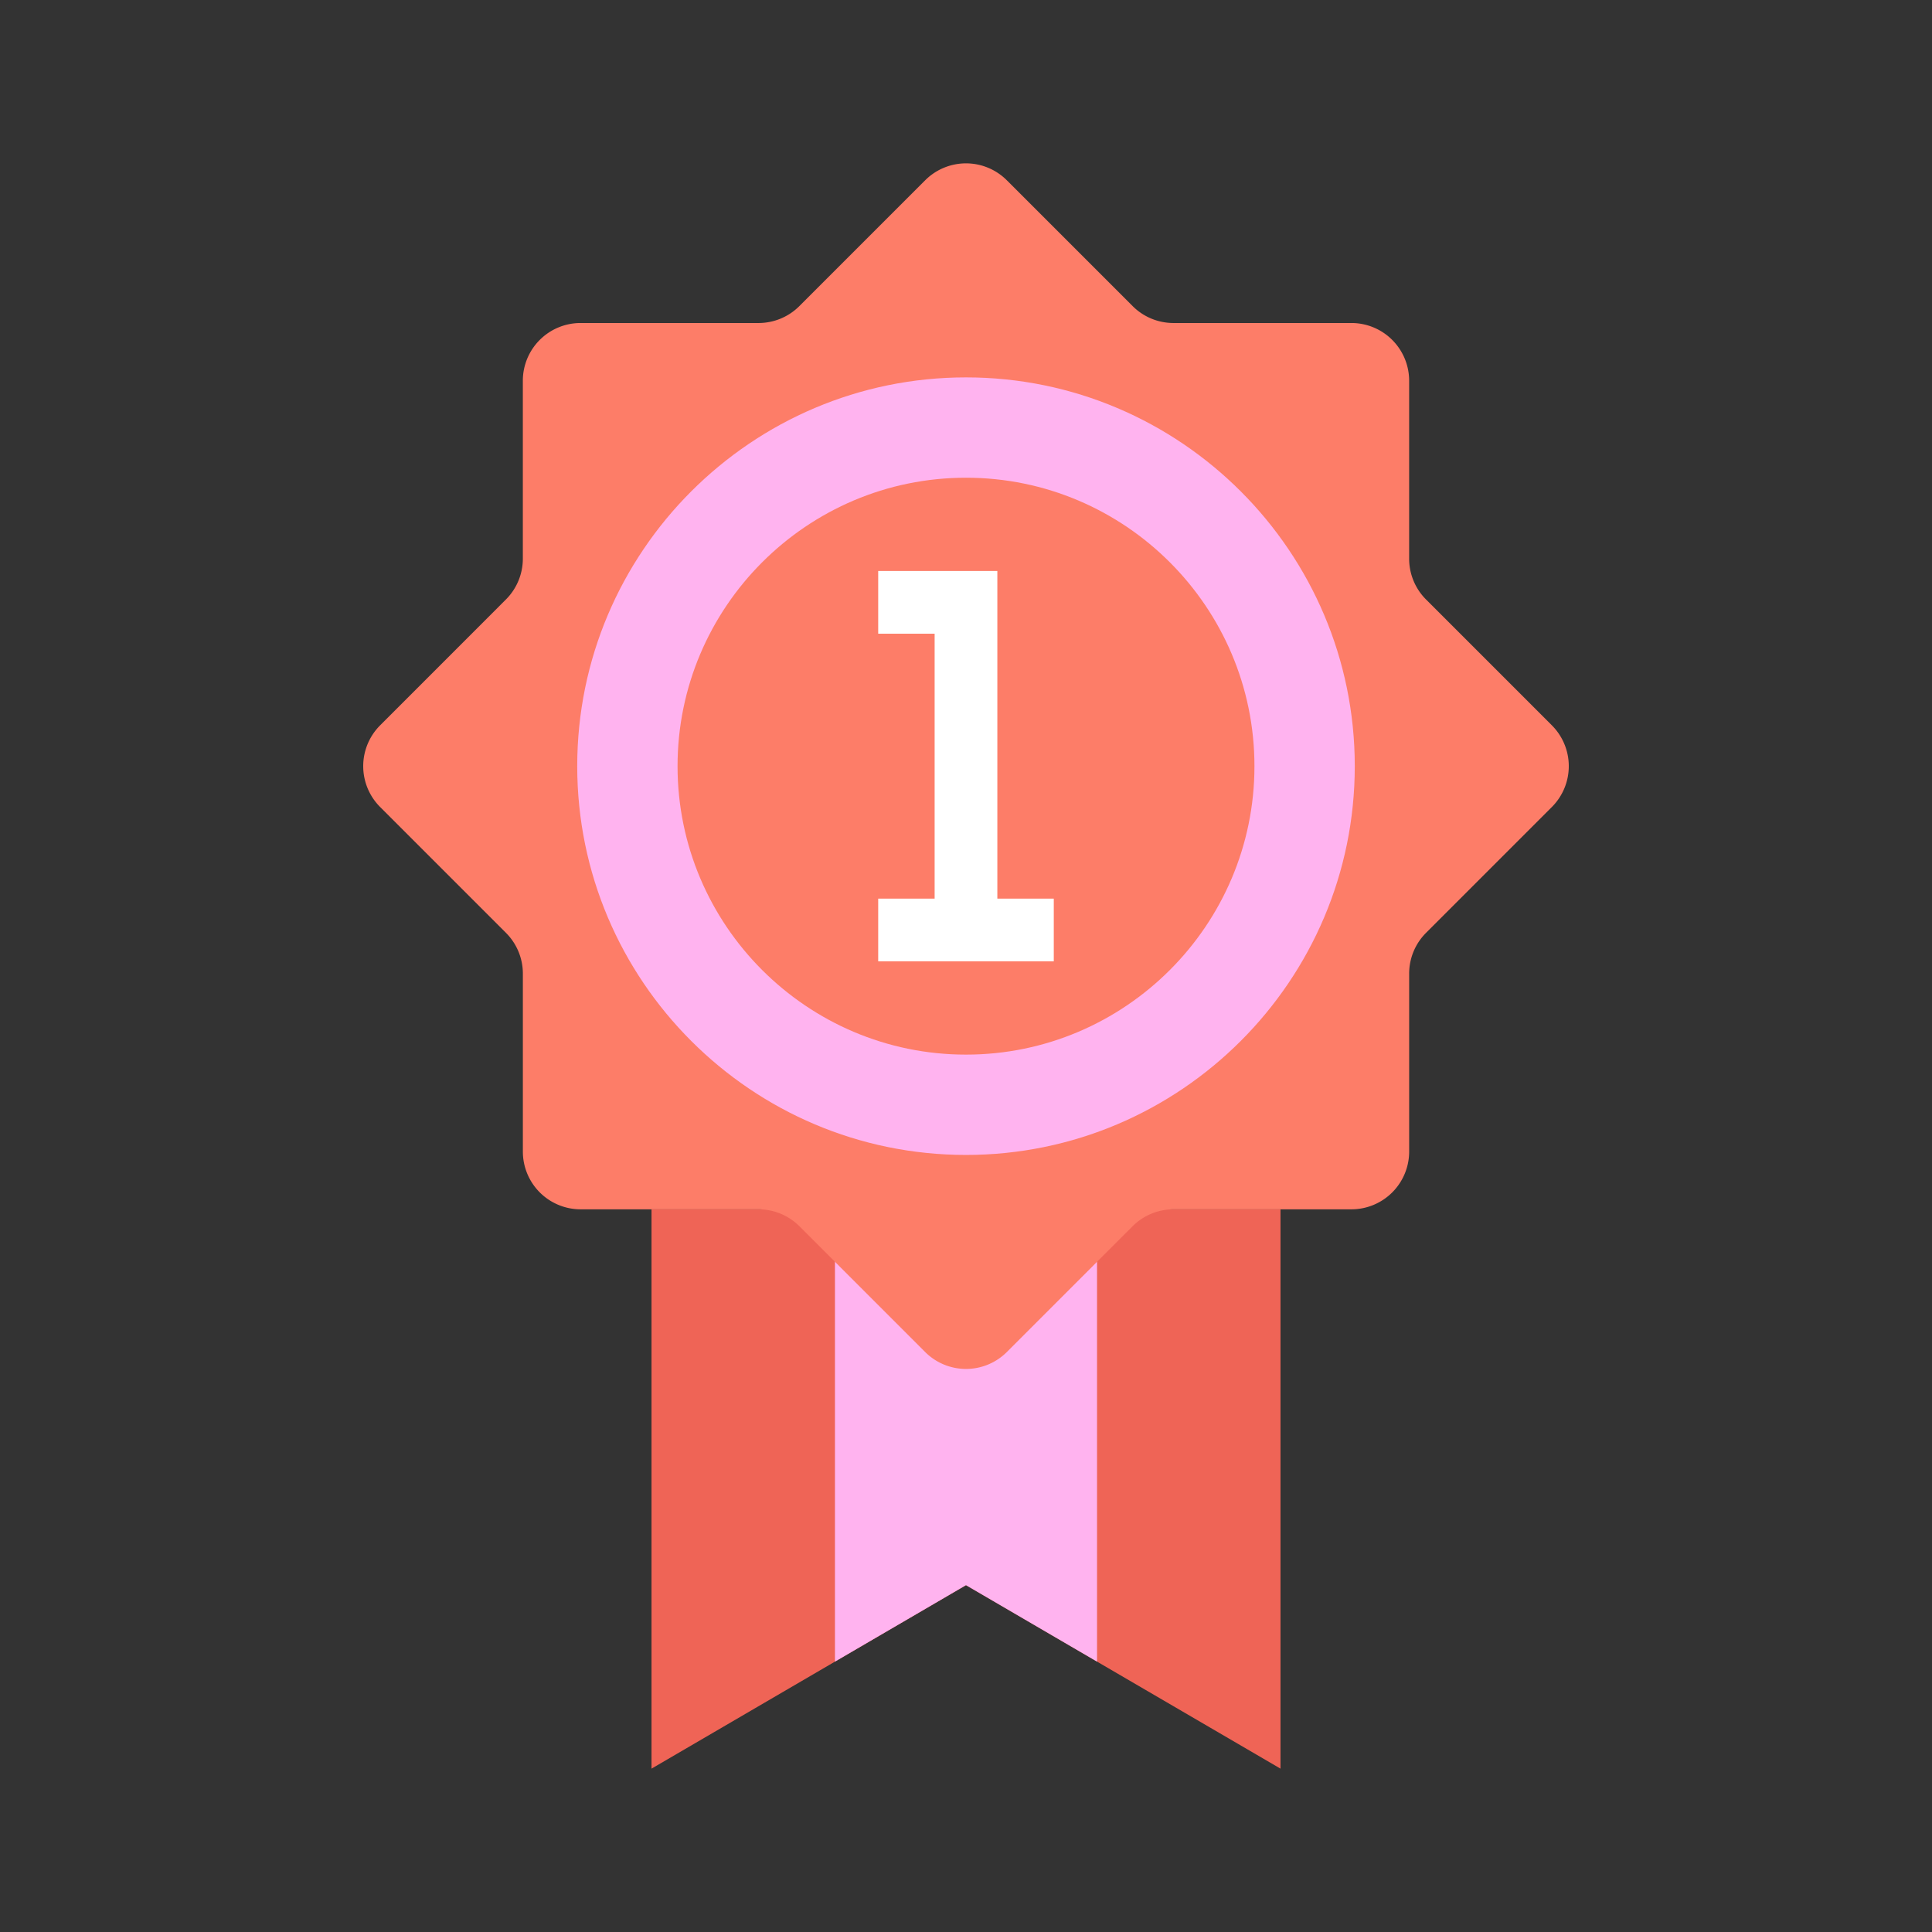 <svg xmlns="http://www.w3.org/2000/svg" id="Capa_1" data-name="Capa 1" viewBox="0 0 2000 2000"><rect x="0" y="0" width="2000" height="2000" fill="#333333" stroke="none"/><defs><style>
      .cls-1 {
        fill: #ef6456;
      }

      .cls-2 {
        fill: #ffb3ef;
      }

      .cls-3 {
        fill: #fd7d68;
      }

      .cls-4 {
        fill: #fff;
      }
    </style></defs><polygon class="cls-1" points="1325.57 1830.89 999.99 1640.95 674.45 1830.89 674.45 1251.88 1325.57 1251.88 1325.57 1830.89"></polygon><polygon class="cls-2" points="864.34 1251.88 864.34 1720.1 999.99 1640.95 1135.65 1720.1 1135.65 1251.88 864.34 1251.88"></polygon><path class="cls-3" d="M1606.5,750.87,1476.24,620.6a59.7,59.7,0,0,1-17.5-42.26V394.15A59.78,59.78,0,0,0,1399,334.38H1214.76a59.71,59.71,0,0,1-42.26-17.52L1042.27,186.63a59.75,59.75,0,0,0-84.54,0L827.5,316.86a59.72,59.72,0,0,1-42.28,17.52H601a59.77,59.77,0,0,0-59.76,59.77V578.34a59.77,59.77,0,0,1-17.52,42.26L393.5,750.87a59.78,59.78,0,0,0,0,84.52L523.75,965.66a59.69,59.69,0,0,1,17.52,42.22v184.19A59.78,59.78,0,0,0,601,1251.88H785.22a59.85,59.85,0,0,1,42.28,17.48l130.23,130.26a59.81,59.81,0,0,0,84.54,0l130.23-130.26a59.84,59.84,0,0,1,42.26-17.48H1399a59.8,59.8,0,0,0,59.76-59.81V1007.88a59.63,59.63,0,0,1,17.5-42.22L1606.5,835.39A59.78,59.78,0,0,0,1606.5,750.87Z"></path><path class="cls-2" d="M1000,1195.59c-221.92,0-402.46-180.54-402.46-402.46S778.07,390.67,1000,390.67s402.46,180.54,402.46,402.46S1221.91,1195.59,1000,1195.59Zm0-701.06c-164.63,0-298.6,134-298.6,298.6s134,298.6,298.6,298.6,298.6-134,298.6-298.6S1164.64,494.53,1000,494.53Z"></path><polygon class="cls-4" points="1032.45 930.26 1032.45 591.09 909.11 591.09 909.11 656 967.53 656 967.53 930.26 909.11 930.26 909.11 995.17 1090.87 995.17 1090.87 930.26 1032.45 930.26"></polygon></svg>